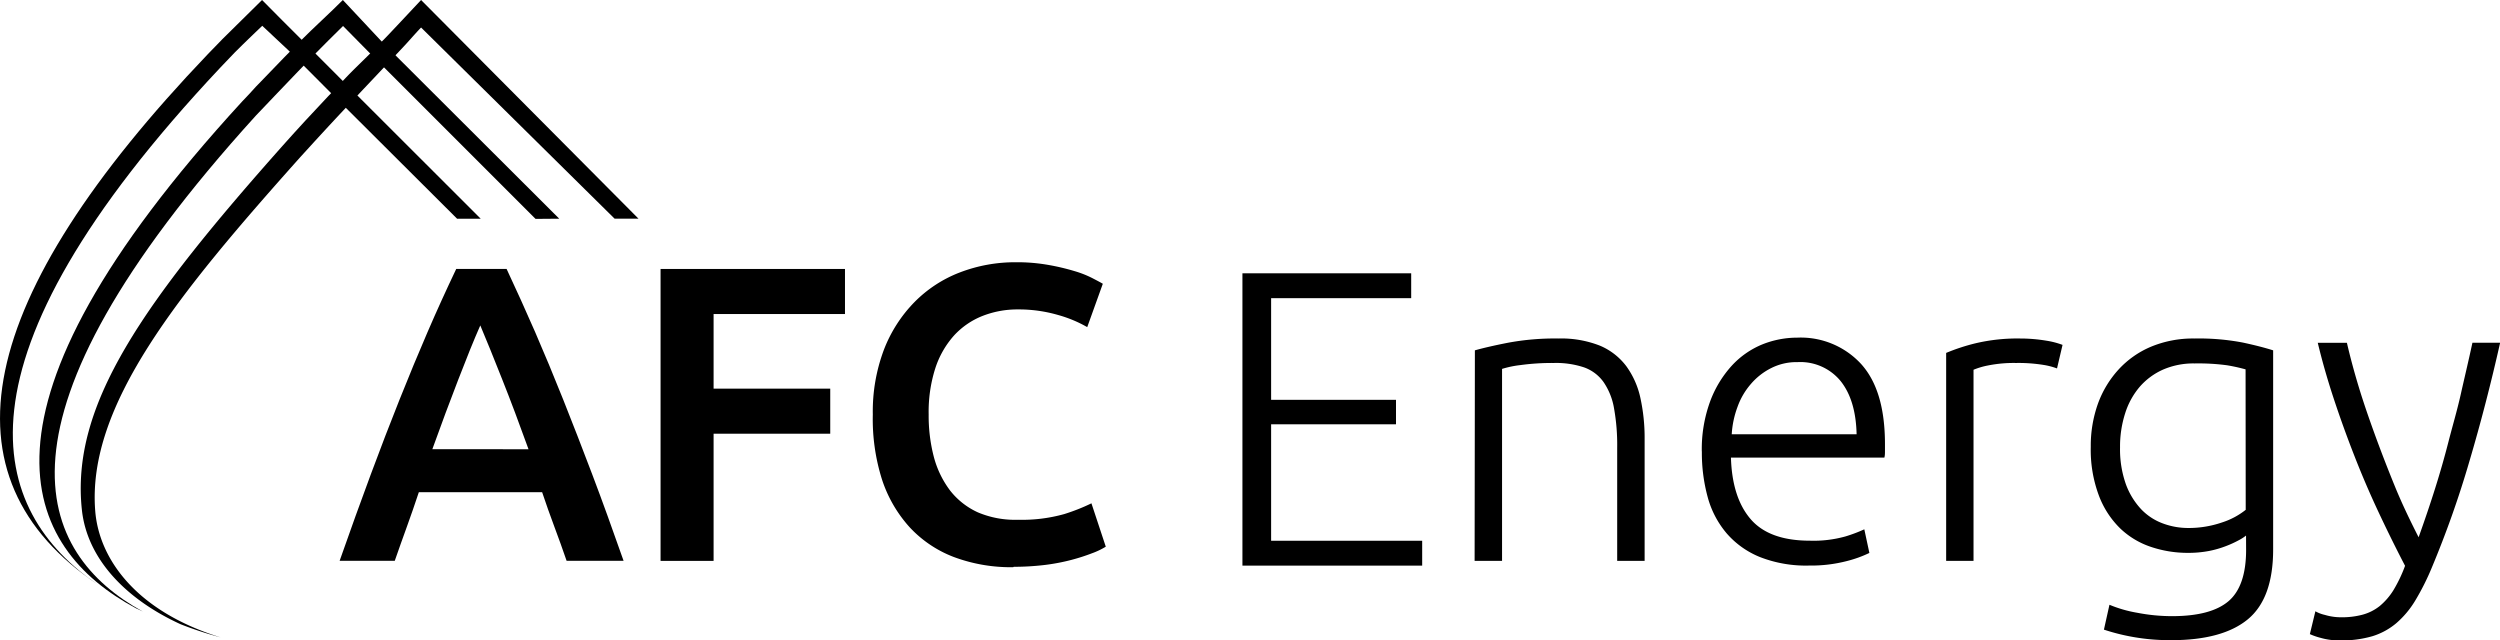 <svg xmlns="http://www.w3.org/2000/svg" viewBox="0 0 379.98 97.3"><defs><style>.cls-1{fill:#000;}</style></defs><g id="Layer_2" data-name="Layer 2"><g id="Home_New_Styling_3" data-name="Home New Styling 3"><path class="cls-1" d="M224.17,53.25q1.86-.53,5-1.15a38.94,38.94,0,0,1,7.7-.65,16,16,0,0,1,6.31,1.09,9.75,9.75,0,0,1,4,3.11,12.79,12.79,0,0,1,2.15,4.85,28.51,28.51,0,0,1,.64,6.22V85.25h-4.17V68.06a31.46,31.46,0,0,0-.48-6,10,10,0,0,0-1.6-4,6.18,6.18,0,0,0-2.95-2.22,13.41,13.41,0,0,0-4.59-.67,35.44,35.44,0,0,0-5.09.32,15.18,15.18,0,0,0-2.79.58V85.25h-4.17Z"/><path class="cls-1" d="M282.19,66q-.12-5.19-2.43-8.08a7.9,7.9,0,0,0-6.54-2.88,8.51,8.51,0,0,0-4,.9,9.87,9.87,0,0,0-3.08,2.4,10.81,10.81,0,0,0-2.05,3.5,14.16,14.16,0,0,0-.88,4.16Zm-23.53,2.63a21.12,21.12,0,0,1,1.26-7.6,16.68,16.68,0,0,1,3.27-5.42,13,13,0,0,1,4.61-3.24,14.21,14.21,0,0,1,5.36-1.05,12.46,12.46,0,0,1,9.71,4C285.29,58,286.5,62,286.5,67.55c0,.34,0,.69,0,1s0,.67-.09,1H263.09q.18,6.09,3,9.36t9,3.27a18,18,0,0,0,5.38-.64,22.09,22.09,0,0,0,2.89-1.09l.77,3.59a17.78,17.78,0,0,1-3.36,1.22,21.68,21.68,0,0,1-5.8.7,19.18,19.18,0,0,1-7.44-1.28,13.27,13.27,0,0,1-5.07-3.59,14.2,14.2,0,0,1-2.89-5.48,25.49,25.49,0,0,1-.9-7"/><path class="cls-1" d="M307.08,51.45a24,24,0,0,1,3.88.32,12.52,12.52,0,0,1,2.53.65L312.65,56a10.6,10.6,0,0,0-2.08-.54,23.92,23.92,0,0,0-4.14-.29,20.06,20.06,0,0,0-4.33.39,11.31,11.31,0,0,0-2.14.64V85.25H295.8V53.64a29.85,29.85,0,0,1,4.41-1.45,27.65,27.65,0,0,1,6.87-.74"/><path class="cls-1" d="M341.31,56.14a27.24,27.24,0,0,0-2.81-.62,32.71,32.71,0,0,0-4.94-.28,11.61,11.61,0,0,0-4.78.93,10.17,10.17,0,0,0-3.56,2.62A11.55,11.55,0,0,0,323,62.84a16.49,16.49,0,0,0-.77,5.16,15.87,15.87,0,0,0,.89,5.61,11.16,11.16,0,0,0,2.34,3.81,8.69,8.69,0,0,0,3.31,2.15,11,11,0,0,0,3.78.68,15.53,15.53,0,0,0,5.17-.84,11.3,11.3,0,0,0,3.61-1.92Zm.07,25.26a7,7,0,0,1-1.16.74,15.83,15.83,0,0,1-1.89.86,15.32,15.32,0,0,1-2.56.74,16.74,16.74,0,0,1-3.24.29,17.48,17.48,0,0,1-5.58-.9,12.45,12.45,0,0,1-4.7-2.82,13.71,13.71,0,0,1-3.24-5,19.81,19.81,0,0,1-1.23-7.41,19,19,0,0,1,1.09-6.54A15.48,15.48,0,0,1,322,56.17a14.11,14.11,0,0,1,4.93-3.47,16.62,16.62,0,0,1,6.57-1.25,35.7,35.7,0,0,1,7.41.62c1.86.4,3.39.8,4.59,1.18V83.51q0,7.44-3.85,10.62c-2.56,2.11-6.44,3.17-11.61,3.17a32,32,0,0,1-5.8-.48,31.41,31.41,0,0,1-4.46-1.12l.84-3.78a19.39,19.39,0,0,0,4.19,1.21,27.71,27.71,0,0,0,5.35.52c3.94,0,6.79-.77,8.56-2.28s2.67-4.12,2.67-7.79Z"/><path class="cls-1" d="M365.55,86Q363.47,82,361.5,77.8t-3.67-8.56q-1.69-4.32-3.12-8.65t-2.43-8.49h4.43c.46,2,1.06,4.26,1.78,6.64s1.56,4.81,2.48,7.34,1.92,5.11,3,7.76,2.33,5.25,3.64,7.82c.95-2.65,1.79-5.14,2.53-7.49s1.41-4.69,2-7S373.45,62.45,374,60s1.18-5.07,1.79-7.91H380q-2.09,9.3-4.69,18.09a151.78,151.78,0,0,1-5.69,16.08,37.54,37.54,0,0,1-2.51,5,14.15,14.15,0,0,1-2.87,3.44,10.37,10.37,0,0,1-3.66,2,16.85,16.85,0,0,1-4.93.64,10.34,10.34,0,0,1-2.93-.39,9.84,9.84,0,0,1-1.64-.57l.84-3.47a5.15,5.15,0,0,0,1.44.55,8.48,8.48,0,0,0,2.47.36,12.07,12.07,0,0,0,3.25-.39,7.22,7.22,0,0,0,2.61-1.31,10,10,0,0,0,2.09-2.41A21.63,21.63,0,0,0,365.55,86"/><path class="cls-1" d="M73,49.46c-1,2.27-2.1,5-3.36,8.27s-2.57,6.75-3.93,10.55H80.33c-1.37-3.8-2.69-7.33-4-10.62s-2.39-6-3.33-8.2M86.12,85.24c-.6-1.75-1.22-3.47-1.86-5.18S83,76.6,82.4,74.81H63.66c-.6,1.79-1.2,3.56-1.83,5.28S60.6,83.53,60,85.24H51.62q2.49-7.09,4.73-13.12t4.38-11.39c1.43-3.59,2.85-7,4.25-10.25s2.86-6.44,4.36-9.6H77q2.22,4.74,4.34,9.6c1.41,3.26,2.83,6.66,4.26,10.25s2.9,7.38,4.42,11.39,3.1,8.39,4.76,13.12Z"/><polygon class="cls-1" points="100.4 85.25 100.4 40.88 128.43 40.88 128.43 47.73 108.46 47.73 108.46 59.07 126.19 59.07 126.19 65.92 108.46 65.92 108.46 85.25 100.4 85.25"/><path class="cls-1" d="M154,86.21a24.78,24.78,0,0,1-9-1.54,17.8,17.8,0,0,1-6.72-4.51,20.07,20.07,0,0,1-4.22-7.27A30.39,30.39,0,0,1,132.66,63a26.61,26.61,0,0,1,1.69-9.85A21.21,21.21,0,0,1,139,45.91a19.44,19.44,0,0,1,6.91-4.51,23.43,23.43,0,0,1,8.51-1.54,27.1,27.1,0,0,1,5,.42,34.39,34.39,0,0,1,3.91.93,15.56,15.56,0,0,1,2.75,1.09c.73.38,1.24.65,1.54.83l-2.37,6.59a19.2,19.2,0,0,0-4.38-1.83,21.42,21.42,0,0,0-6.18-.86,14.49,14.49,0,0,0-5.38,1A11.72,11.72,0,0,0,145,51a13.87,13.87,0,0,0-2.85,5,21.75,21.75,0,0,0-1,7,24.7,24.7,0,0,0,.79,6.46,14.69,14.69,0,0,0,2.47,5.1,11.29,11.29,0,0,0,4.23,3.32A14.52,14.52,0,0,0,154.74,79a23.66,23.66,0,0,0,7-.86,29.52,29.52,0,0,0,4.15-1.64l2.18,6.59a11.28,11.28,0,0,1-2.09,1,29.43,29.43,0,0,1-3.1,1,30.46,30.46,0,0,1-4,.77,39.94,39.94,0,0,1-4.8.29"/><path class="cls-1" d="M52.15,12.35,45.68,5.87C44.43,4.63,41.37,1.57,39.83,0L33.75,6l-.11.12L31.91,7.9l-.3.31C-3.94,45.41-9.5,72.47,14.92,88.89-1.56,77.72-8.83,55.26,33.52,10.24L35.66,8c1.28-1.3,4.2-4.08,4.2-4.08l4,3.75,6.48,6.5L69.48,33.25h3.59Z"/><path class="cls-1" d="M85,33.24,58.12,6.42,52.11,0c-1.91,1.93-4.48,4.24-6.43,6.21l-.36.37L43.91,8l-.71.72c-1.07,1.09-2.41,2.49-3.58,3.71l-.72.74-1,1.1-1.1,1.16c-43.41,47.3-33.22,67.83-16.18,77l1.09.52c-16-8.81-25.16-28.74,17.2-75.4L40,16.41l1.75-1.84,3.59-3.75,2.42-2.5c1.37-1.41,3-3,4.38-4.37l4.26,4.32s0,0,0,0l25,25Z"/><path class="cls-1" d="M64,0c-1.78,1.9-3.13,3.35-4.91,5.23l-.45.47L57,7.37l-.18.19c-1.3,1.35-3.09,3-4.42,4.43-.13.14-.28.29-.4.43l-1.35,1.41-.78.81-3.44,3.68-.86.94-.85.93L43.45,21.6c-21.9,24.58-32.73,40-31,55.93.79,7.28,6.47,13.44,15,17.35a56.23,56.23,0,0,0,6.09,2c-12.94-4-18.47-12-19.06-19.15C13.15,61.62,27.2,44.53,45.67,23.85l1.25-1.37.91-1,.81-.88c1.14-1.24,2.46-2.66,3.51-3.78l.78-.83,1.35-1.43.39-.41c1.32-1.4,2.91-3.07,4.2-4.45l.24-.24,1.51-1.6.51-.54C62.37,6,62.75,5.5,64,4.18L93.42,33.24h3.63Z"/><polygon class="cls-1" points="188.84 85.97 188.84 41.54 214.49 41.54 214.49 45.32 193.2 45.32 193.2 60.77 212.18 60.77 212.18 64.49 193.2 64.49 193.2 82.19 216.16 82.19 216.16 85.97 188.84 85.97"/></g></g></svg>